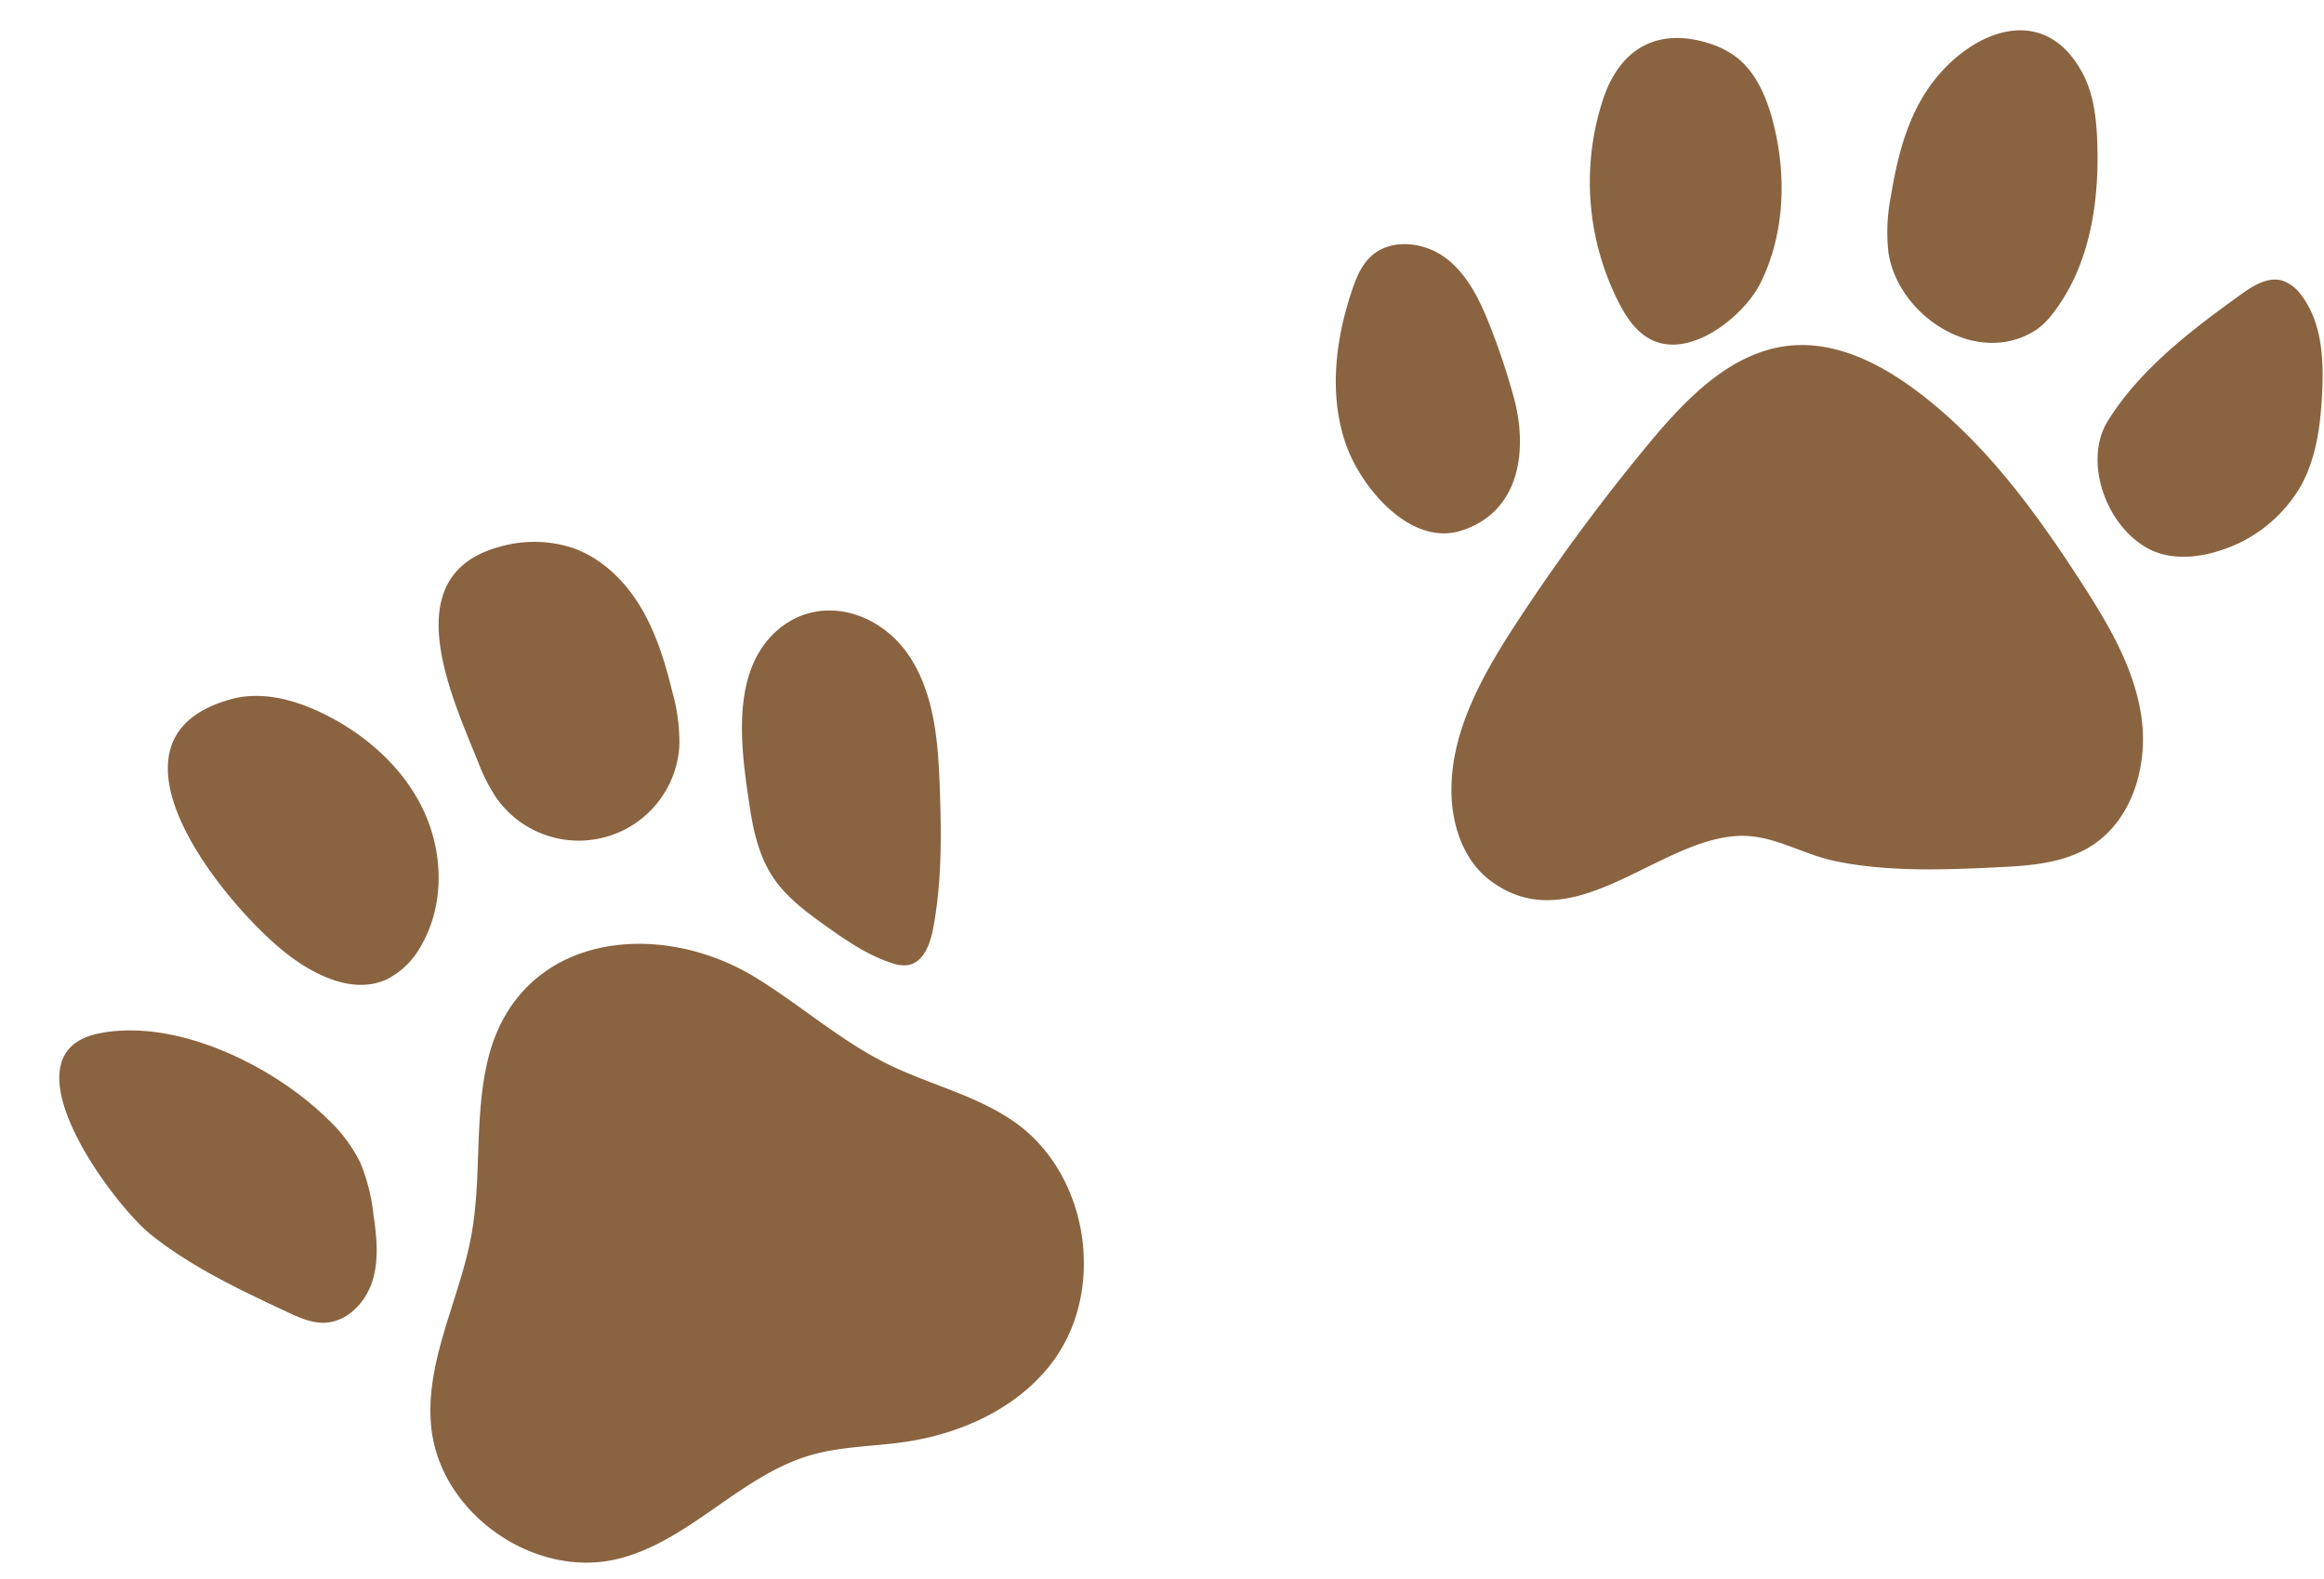 <?xml version="1.0" encoding="UTF-8" standalone="no"?><svg xmlns="http://www.w3.org/2000/svg" xmlns:xlink="http://www.w3.org/1999/xlink" fill="#000000" height="348.9" preserveAspectRatio="xMidYMid meet" version="1" viewBox="-13.1 -6.7 513.4 348.9" width="513.4" zoomAndPan="magnify"><g id="change1_1"><path d="M219.294,294.415c-7.667,10.113-20.142,15.736-32.705,17.536-6.89.987-13.966.959-20.648,2.907-15.619,4.553-26.932,19.206-42.763,22.953-18.337,4.34-38.812-10.032-40.964-28.752-1.669-14.521,6.138-28.3,8.792-42.67,2.355-12.754.631-26.064,3.615-38.686,6.668-28.208,37.607-31.683,59.285-18.35,9.92,6.1,18.746,13.994,29.2,19.131,9.371,4.6,19.935,6.936,28.379,13.077C227.526,253.227,231.276,278.608,219.294,294.415ZM66.461,250.129a33.466,33.466,0,0,0-7.054-9.431c-11.822-11.713-33.414-22.524-50.64-19.052-21.891,4.411,3.085,37.809,11.533,44.524,9,7.154,19.515,12.1,29.923,16.984,2.683,1.259,5.5,2.546,8.46,2.42,4.967-.212,9.02-4.5,10.5-9.247s.918-9.863.195-14.782A40.975,40.975,0,0,0,66.461,250.129Zm13.933-77.894c-4.46-9.377-12.694-16.633-22.011-21.212-6.333-3.111-13.642-5.095-20.445-3.224-32.11,8.834-.575,46.413,12.627,56.487,6.2,4.731,14.44,8.645,21.58,5.506a17.648,17.648,0,0,0,7.828-7.609C85.152,193.183,84.854,181.612,80.394,172.235Zm16.128-2.668A22.263,22.263,0,0,0,136.973,158.2a39.908,39.908,0,0,0-1.51-11.85c-1.595-6.583-3.579-13.161-7.071-18.964s-8.646-10.825-15.047-13.037A27.4,27.4,0,0,0,97.731,114c-23.654,6.021-11.372,32.463-5.178,47.752A38.92,38.92,0,0,0,96.522,169.567Zm61.022,17.387c2.977,4.56,7.472,7.881,11.91,11.038,4.486,3.19,9.1,6.36,14.331,8.068a7.785,7.785,0,0,0,3.7.49c3.366-.581,4.863-4.512,5.511-7.865,1.974-10.214,1.883-20.706,1.519-31.1-.356-10.164-1.14-20.861-6.761-29.336-6.666-10.05-20.191-13.84-29.457-5.389-10.237,9.335-7.618,26.559-5.73,38.963C153.372,177.113,154.618,182.473,157.544,186.954Zm289.191-64.89c-10.24-15.847-21.6-31.395-36.752-42.635-7.969-5.912-17.527-10.671-27.41-9.779-12.923,1.167-22.94,11.451-31.23,21.433a434.44,434.44,0,0,0-29.521,40c-7.636,11.693-14.955,24.688-14.231,38.635.356,6.875,2.981,13.967,8.475,18.116,18.422,13.91,37.511-9.789,55.712-9.842,7.1-.021,13.285,4,20.124,5.491,12,2.611,25.578,2,37.759,1.379,6.625-.337,13.5-1.053,19.125-4.567,9.214-5.763,12.741-17.957,11.161-28.71S452.635,131.191,446.735,122.064ZM321.306,81.085a153.612,153.612,0,0,0-5.246-15.771c-2.214-5.619-4.944-11.342-9.762-14.983s-12.275-4.451-16.646-.283c-2.068,1.972-3.174,4.729-4.087,7.436C281.838,68.537,280.4,80.82,284.347,91.8c3.372,9.368,14.232,22.378,25.469,18.725C322.948,106.25,324.388,92.351,321.306,81.085Zm29.458-13.239c8.785,5.539,21.337-4.482,25.085-12.082,5.386-10.932,5.786-23.9,2.686-35.691-1.414-5.374-3.715-10.826-8.131-14.2a19.594,19.594,0,0,0-6.152-3.056c-11.043-3.4-19.026,1.066-22.865,11.412q-.143.383-.276.776a58.683,58.683,0,0,0,3.276,44.908C345.939,62.978,347.858,66.014,350.764,67.846Zm85.941-1.653a15.5,15.5,0,0,0,3.653-3.58C448.561,52.09,450.7,38,450.211,24.666c-.193-5.26-.8-10.668-3.3-15.3-8.7-16.094-25.055-8.952-33.531,2.759q-.423.585-.818,1.181c-4.539,6.862-6.584,15.062-7.913,23.182a41.079,41.079,0,0,0-.584,12.521C406.124,63.13,423.705,74.635,436.705,66.193Zm58.683-7.527a8.611,8.611,0,0,0-4.3-3.363c-3.164-.908-6.367,1.073-9.041,2.992-10.771,7.732-22.425,16.566-29.505,28.025-5.427,8.783-.535,22.878,8.63,28.041,4.771,2.688,10.734,2.322,15.951.659a31.574,31.574,0,0,0,18.118-14.442c3.346-6.105,4.275-13.226,4.64-20.178C500.277,72.856,499.9,64.724,495.388,58.666Z" fill="#8a6340"/></g></svg>